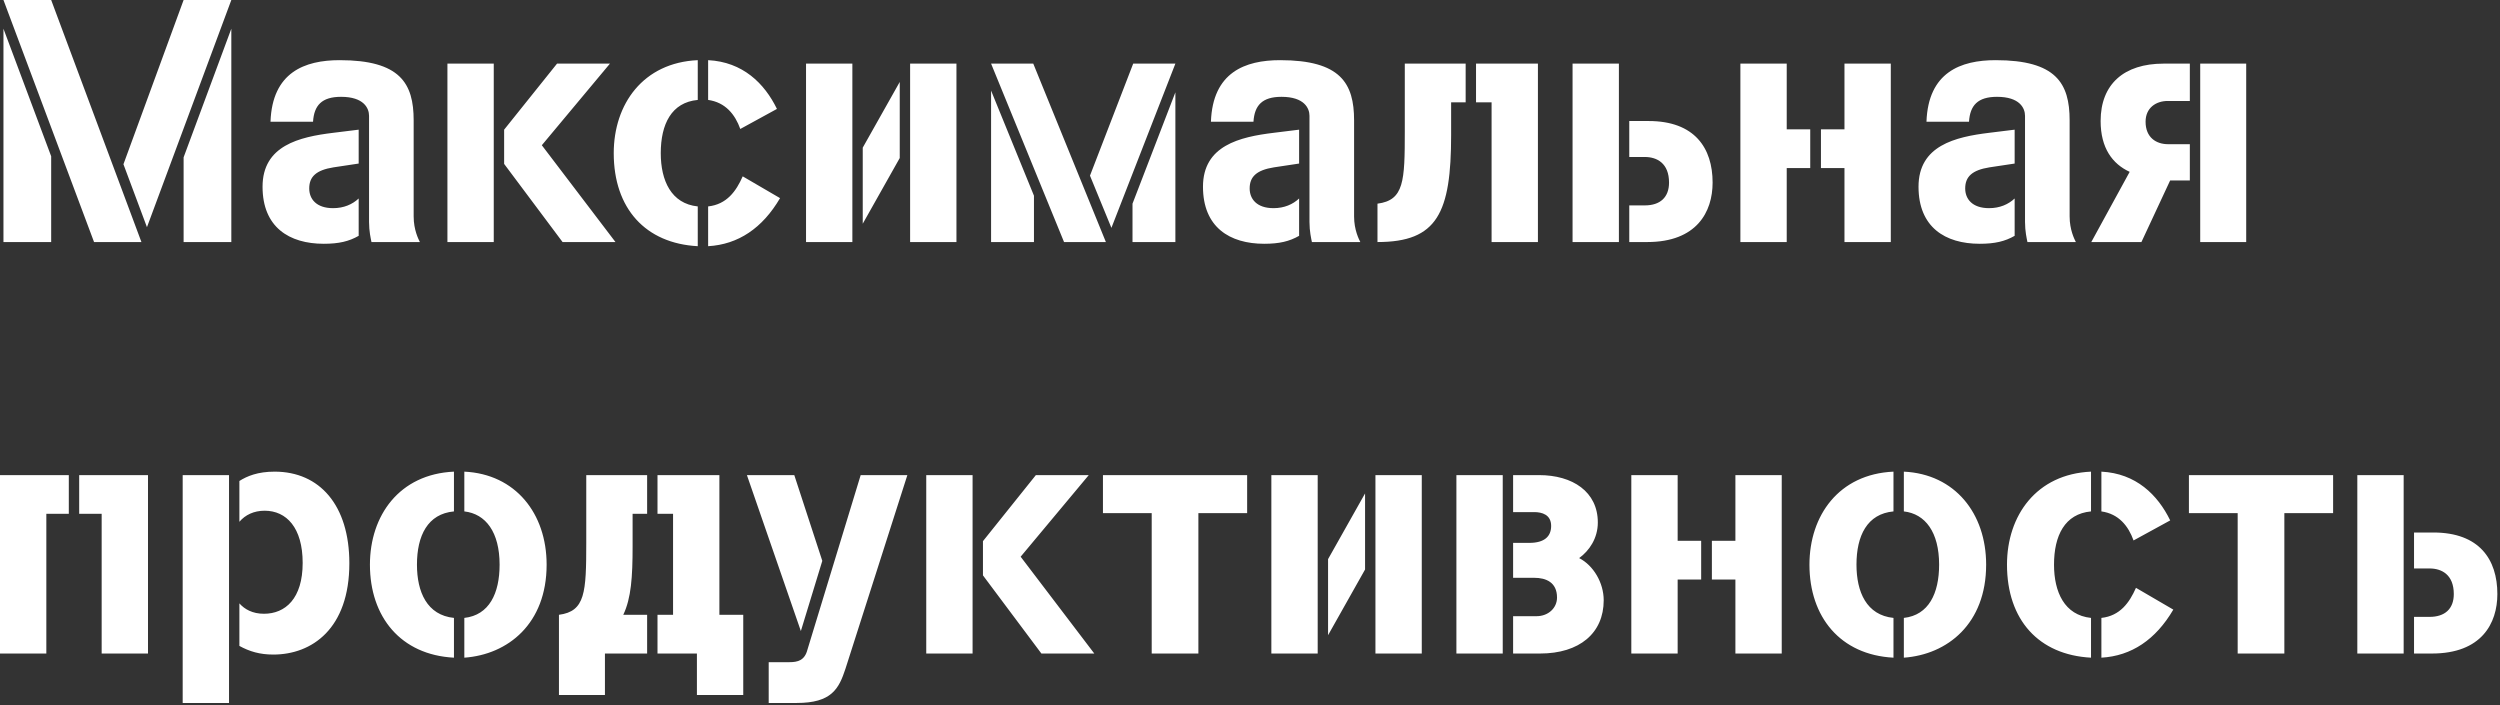 <?xml version="1.0" encoding="UTF-8"?> <svg xmlns="http://www.w3.org/2000/svg" width="723" height="204" viewBox="0 0 723 204" fill="none"><rect x="0" y="0" width="723" height="204" fill="#333333" stroke="none"/> <path d="M1 8.3V70H14.8V45.2L1 8.3ZM42.5 65.7L66.9 -4.76837e-06H53.1L35.7 47.5L42.5 65.7ZM14.8 -4.76837e-06H1L27.2 70H40.9L14.8 -4.76837e-06ZM53.1 45.5V70H66.9V8.3L53.1 45.5ZM106.73 64.2C106.73 66.9 107.23 69 107.43 70H121.43C121.03 69.2 119.63 66.5 119.63 62.6V34.8C119.63 24.1 115.73 17.4 98.23 17.4C88.13 17.4 78.73 20.9 78.23 35.2H90.53C90.83 30.5 93.03 28 98.63 28C105.23 28 106.73 31.3 106.73 33.5V64.2ZM103.73 57.4C101.93 59.1 99.43 60.2 96.33 60.2C91.43 60.2 89.43 57.5 89.43 54.5C89.43 51.1 91.43 49.2 96.43 48.4L103.73 47.3V37.5L96.43 38.4C86.53 39.6 75.93 42.1 75.93 54C75.93 65.7 83.63 70.5 93.63 70.5C98.03 70.5 100.93 69.8 103.73 68.2V57.4ZM142.795 18.4H129.395V70H142.795V18.4ZM145.795 37.5V47.4L162.695 70H177.995L156.695 42L176.395 18.4H161.095L145.795 37.5ZM204.792 28.9C209.792 29.6 212.592 33.1 214.092 37.3L224.692 31.5C221.092 24.1 214.792 17.9 204.792 17.4V28.9ZM204.792 71.2C213.492 70.7 220.492 66 225.592 57.3L214.792 51C212.892 55.3 210.192 59.1 204.792 59.7V71.2ZM201.792 59.7C194.092 58.9 191.092 52.2 191.092 44.3C191.092 35.9 194.192 29.6 201.792 28.9V17.4C185.992 18.1 177.492 30.1 177.492 44.3C177.492 60.3 186.692 70.4 201.792 71.2V59.7ZM246.505 70V18.4H233.105V70H246.505ZM263.205 18.4V70H276.605V18.4H263.205ZM260.205 23.7L249.505 42.7V64.7L260.205 45.7V23.7ZM286.621 26.2V70H299.021V56.6L286.621 26.2ZM319.821 70L298.821 18.4H286.621L307.721 70H319.821ZM315.221 50.8L321.421 65.9L339.921 18.4H327.721L315.221 50.8ZM327.521 58.9V70H339.921V26.7L327.521 58.9ZM378.702 64.2C378.702 66.9 379.202 69 379.402 70H393.402C393.002 69.2 391.602 66.5 391.602 62.6V34.8C391.602 24.1 387.702 17.4 370.202 17.4C360.102 17.4 350.702 20.9 350.202 35.2H362.502C362.802 30.5 365.002 28 370.602 28C377.202 28 378.702 31.3 378.702 33.5V64.2ZM375.702 57.4C373.902 59.1 371.402 60.2 368.302 60.2C363.402 60.2 361.402 57.5 361.402 54.5C361.402 51.1 363.402 49.2 368.402 48.4L375.702 47.3V37.5L368.402 38.4C358.502 39.6 347.902 42.1 347.902 54C347.902 65.7 355.602 70.5 365.602 70.5C370.002 70.5 372.902 69.8 375.702 68.2V57.4ZM423.867 18.4H406.267V37.9C406.267 52.4 406.067 57.9 398.367 58.9V70C415.667 70 419.667 61.6 419.667 39V29.6H423.867V18.4ZM426.867 29.6H431.367V70H444.767V18.4H426.867V29.6ZM471.185 59.4V70H476.385C490.685 70 495.285 61.3 495.285 52.8C495.285 42.8 490.085 35 476.785 35H471.185V45.4H475.685C479.185 45.4 482.685 47.2 482.685 52.8C482.685 57.1 480.085 59.4 475.685 59.4H471.185ZM468.185 70V18.4H454.785V70H468.185ZM523.52 37.4H516.72V18.4H503.32V70H516.72V48.6H523.52V37.4ZM526.62 48.6H533.42V70H546.82V18.4H533.42V37.4H526.62V48.6ZM585.636 64.2C585.636 66.9 586.136 69 586.336 70H600.336C599.936 69.2 598.536 66.5 598.536 62.6V34.8C598.536 24.1 594.636 17.4 577.136 17.4C567.036 17.4 557.636 20.9 557.136 35.2H569.436C569.736 30.5 571.936 28 577.536 28C584.136 28 585.636 31.3 585.636 33.5V64.2ZM582.636 57.4C580.836 59.1 578.336 60.2 575.236 60.2C570.336 60.2 568.336 57.5 568.336 54.5C568.336 51.1 570.336 49.2 575.336 48.4L582.636 47.3V37.5L575.336 38.4C565.436 39.6 554.836 42.1 554.836 54C554.836 65.7 562.536 70.5 572.536 70.5C576.936 70.5 579.836 69.8 582.636 68.2V57.4ZM633.301 41.7H627.001C623.601 41.7 620.501 39.8 620.501 35.2C620.501 31.2 623.501 29.2 626.901 29.2H633.301V18.4H625.701C614.301 18.4 607.501 24.3 607.501 35C607.501 42.8 610.901 47.4 615.901 49.7L604.801 70H619.301L627.601 52.2H633.301V41.7ZM636.301 70H649.601V18.4H636.301V70ZM19.9 137.4H7.45058e-08V189H13.4V148.6H19.9V137.4ZM22.9 148.6H29.4V189H42.8V137.4H22.9V148.6ZM66.232 137.4H52.832V203.3H66.232V137.4ZM69.232 150.9C70.932 148.9 73.432 147.7 76.532 147.7C82.832 147.7 87.532 152.6 87.532 162.8C87.532 173.1 82.532 177.5 76.332 177.5C73.032 177.5 70.732 176.2 69.232 174.5V186.8C72.132 188.4 75.132 189.3 79.032 189.3C90.232 189.3 101.032 181.8 101.032 162.9C101.032 146.1 92.432 136.4 79.432 136.4C74.532 136.4 71.432 137.7 69.232 139.1V150.9ZM131.284 178.7C123.484 177.9 120.584 171.2 120.584 163.3C120.584 154.9 123.684 148.6 131.284 147.9V136.4C115.484 137.1 106.984 149.1 106.984 163.3C106.984 178.4 115.884 189.4 131.284 190.2V178.7ZM134.284 190.2C146.884 189.3 158.084 180.4 158.084 163.3C158.084 148.5 149.084 137.1 134.284 136.4V147.9C140.484 148.6 144.484 153.9 144.484 163.3C144.484 171.6 141.484 177.9 134.284 178.7V190.2ZM187.148 137.4H169.548V156.9C169.548 171.4 169.248 176.8 161.648 177.8V201H174.948V189H187.148V177.8H180.248C182.548 173 182.948 166.8 182.948 158V148.6H187.148V137.4ZM190.148 148.6H194.648V177.8H190.148V189H201.548V201H214.948V177.8H208.048V137.4H190.148V148.6ZM233.508 187.9C232.708 191 230.708 191.5 228.308 191.5H222.308V203.3H230.408C240.508 203.3 242.608 199.2 244.508 193.4L262.408 137.4H248.908L233.508 187.9ZM237.808 162.2L229.708 137.4H216.008L231.608 182.5L237.808 162.2ZM281.271 137.4H267.871V189H281.271V137.4ZM284.271 156.5V166.4L301.171 189H316.471L295.171 161L314.871 137.4H299.571L284.271 156.5ZM360.673 148.4V137.4H318.973V148.4H333.073V189H346.573V148.4H360.673ZM381.076 189V137.4H367.676V189H381.076ZM397.776 137.4V189H411.176V137.4H397.776ZM394.776 142.7L384.076 161.7V183.7L394.776 164.7V142.7ZM437.591 137.4V148.1H443.691C445.891 148.1 448.591 148.8 448.591 152.1C448.591 155.1 446.691 157 442.291 157H437.591V167.1H443.691C447.091 167.1 450.291 168.4 450.291 172.8C450.291 175.9 447.691 178.2 444.391 178.2H437.591V189H445.391C456.791 189 463.791 183.1 463.791 173.6C463.791 168.5 460.791 163.5 456.691 161.4C459.591 159.3 462.091 155.7 462.091 151.1C462.091 142.2 454.791 137.4 445.091 137.4H437.591ZM434.591 137.4H421.191V189H434.591V137.4ZM491.977 156.4H485.177V137.4H471.777V189H485.177V167.6H491.977V156.4ZM495.077 167.6H501.877V189H515.277V137.4H501.877V156.4H495.077V167.6ZM547.593 178.7C539.793 177.9 536.893 171.2 536.893 163.3C536.893 154.9 539.993 148.6 547.593 147.9V136.4C531.793 137.1 523.293 149.1 523.293 163.3C523.293 178.4 532.193 189.4 547.593 190.2V178.7ZM550.593 190.2C563.193 189.3 574.393 180.4 574.393 163.3C574.393 148.5 565.393 137.1 550.593 136.4V147.9C556.793 148.6 560.793 153.9 560.793 163.3C560.793 171.6 557.793 177.9 550.593 178.7V190.2ZM607.722 147.9C612.722 148.6 615.522 152.1 617.022 156.3L627.622 150.5C624.022 143.1 617.722 136.9 607.722 136.4V147.9ZM607.722 190.2C616.422 189.7 623.422 185 628.522 176.3L617.722 170C615.822 174.3 613.122 178.1 607.722 178.7V190.2ZM604.722 178.7C597.022 177.9 594.022 171.2 594.022 163.3C594.022 154.9 597.122 148.6 604.722 147.9V136.4C588.922 137.1 580.422 149.1 580.422 163.3C580.422 179.3 589.622 189.4 604.722 190.2V178.7ZM674.735 148.4V137.4H633.035V148.4H647.135V189H660.635V148.4H674.735ZM698.138 178.4V189H703.338C717.638 189 722.238 180.3 722.238 171.8C722.238 161.8 717.038 154 703.738 154H698.138V164.4H702.638C706.138 164.4 709.638 166.2 709.638 171.8C709.638 176.1 707.038 178.4 702.638 178.4H698.138ZM695.138 189V137.4H681.738V189H695.138Z" fill="white"></path> </svg> 